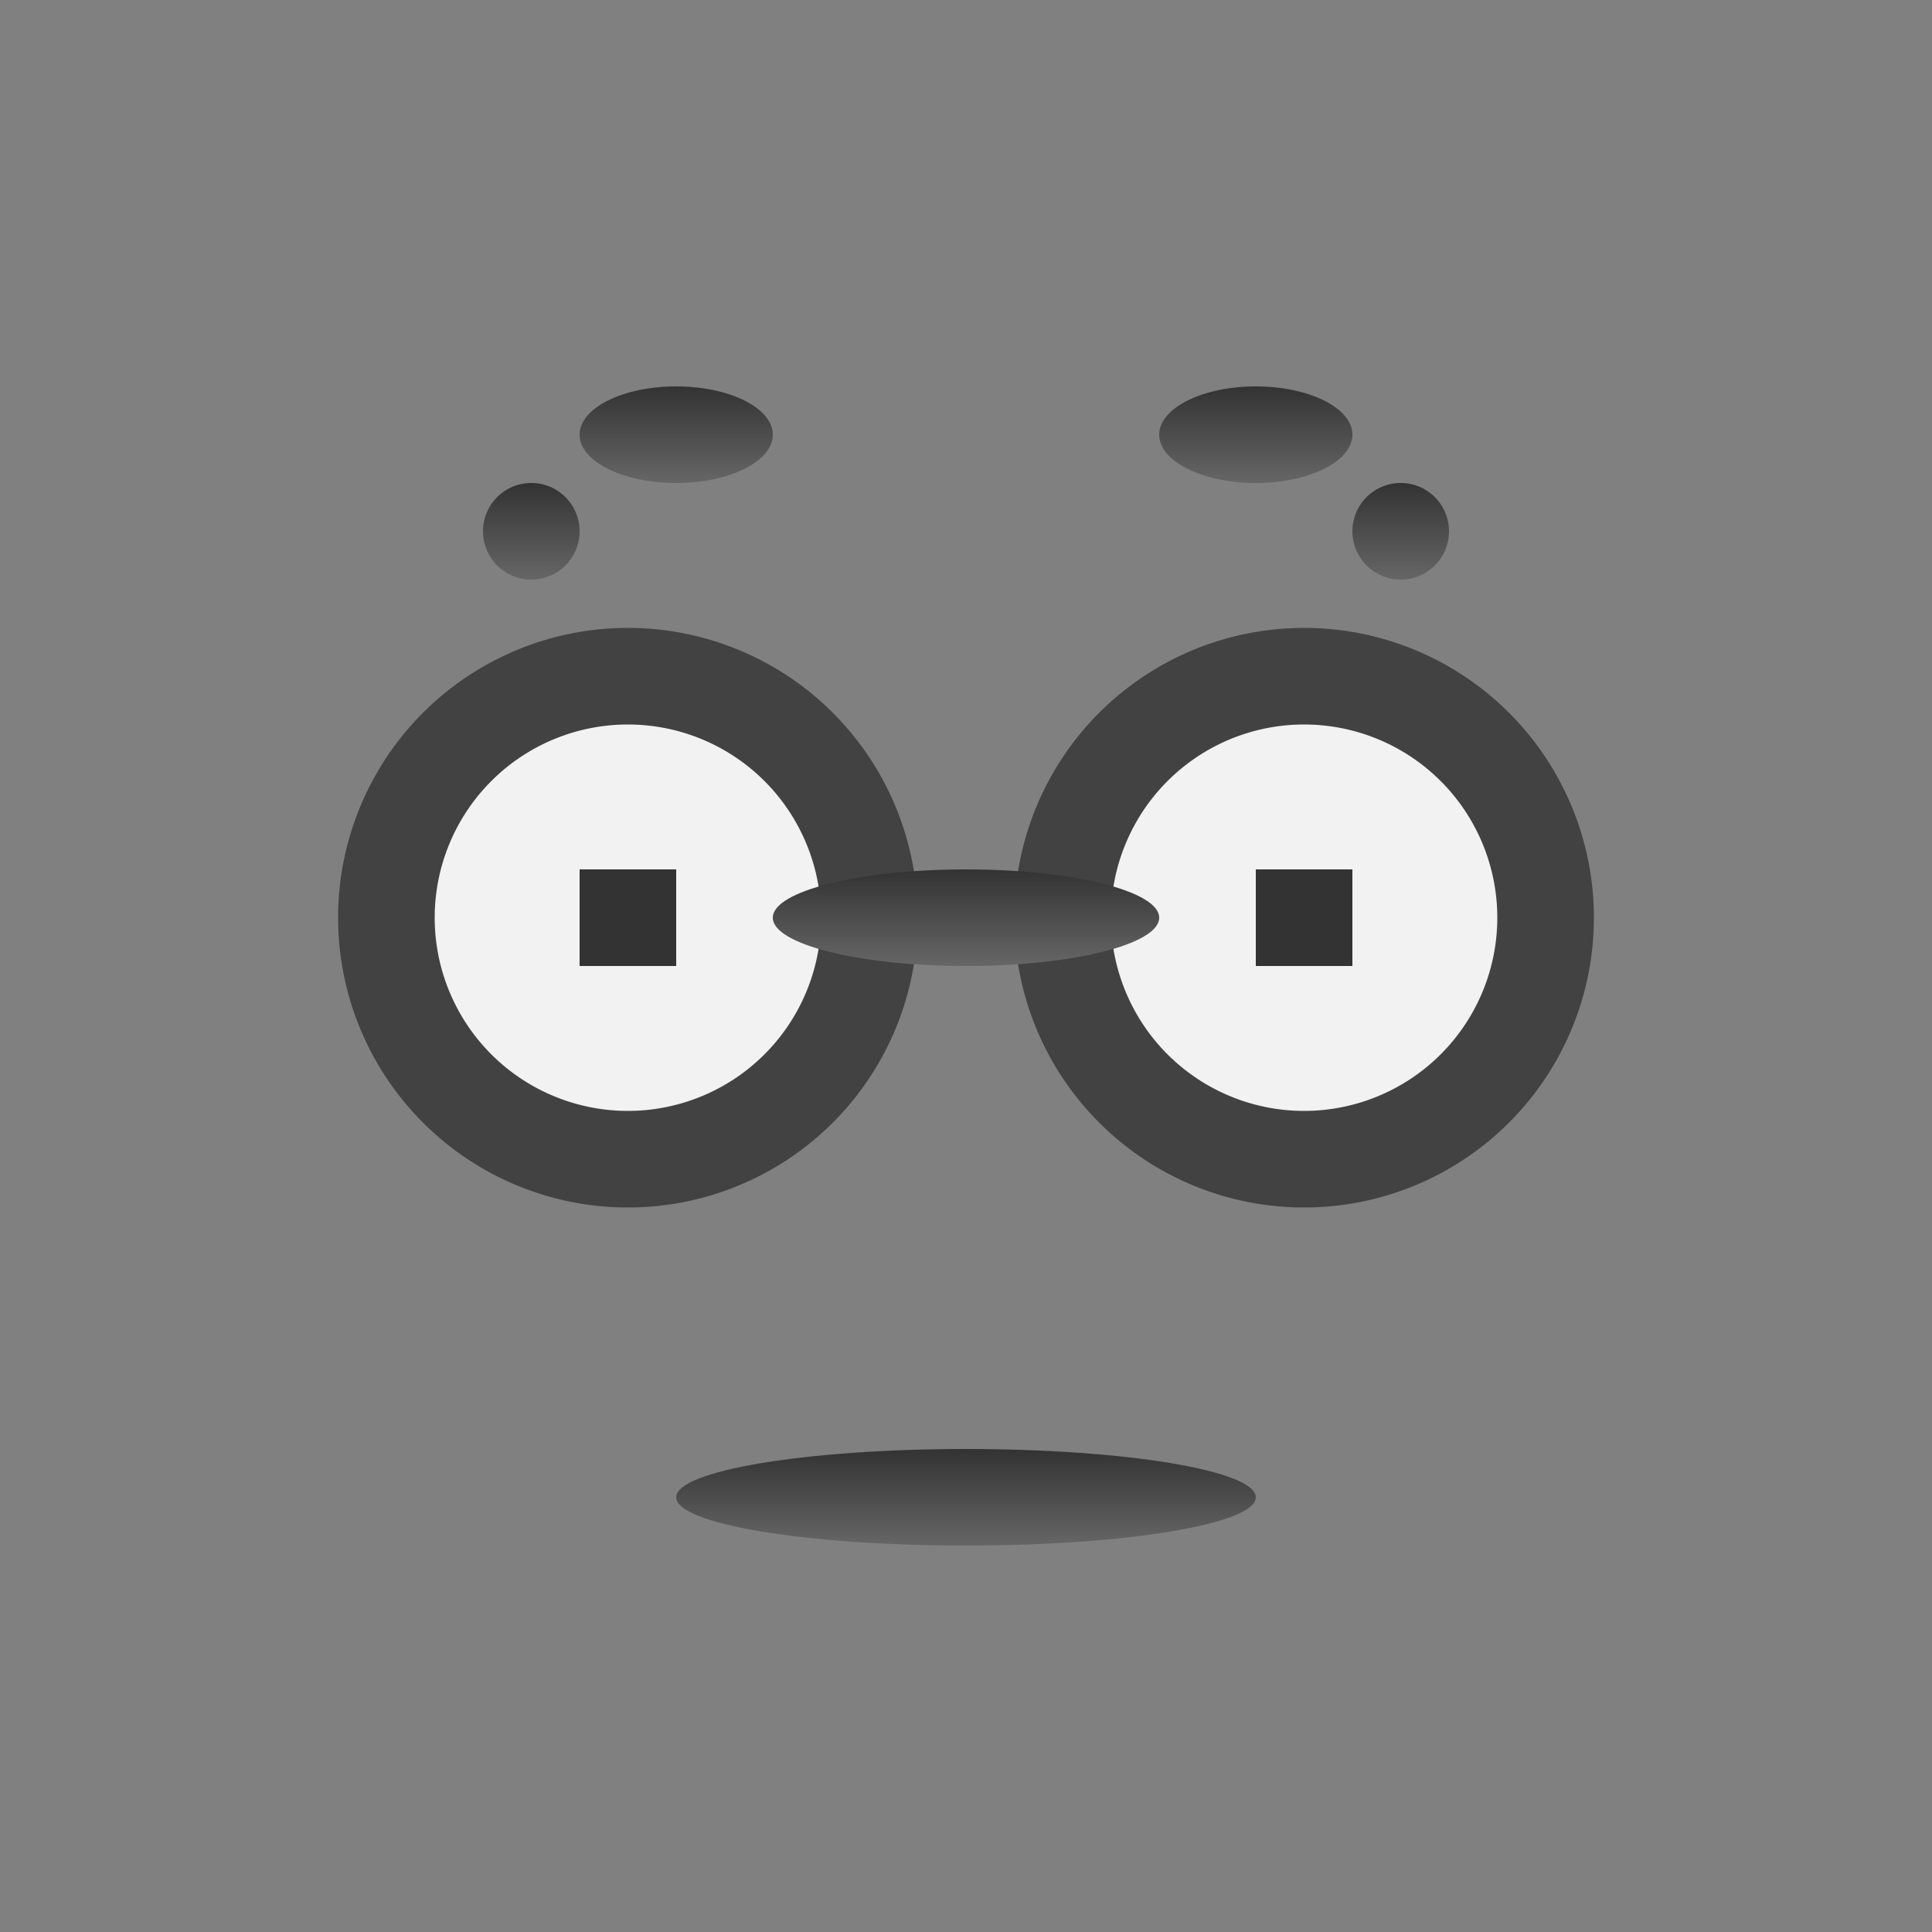 <svg xmlns="http://www.w3.org/2000/svg" xmlns:xlink="http://www.w3.org/1999/xlink" width="20" height="20"
  viewBox="0 0 20 20">
  <rect x="0" y="0" width="20" height="20" fill="#808080" stroke="none"/>
  <defs>
    <linearGradient id="linear-gradient" x1="0.5" x2="0.5" y2="1" gradientUnits="objectBoundingBox">
      <stop offset="0" stop-color="#333" />
      <stop offset="1" stop-color="#666" />
    </linearGradient>
    <clipPath id="clip-nerd">
      <rect width="20" height="20" />
    </clipPath>
  </defs>
  <g id="nerd" clip-path="url(#clip-nerd)">
    <g id="nerd-2" data-name="nerd" transform="translate(-169 -539)">
      <path id="Ellipse188" d="M136,71.5a.5.5,0,1,1,.5.5A.5.5,0,0,1,136,71.5Z" transform="translate(47 473)"
        fill="url(#linear-gradient)" />
      <path id="Ellipse189" d="M128,70.5c0-.276.448-.5,1-.5s1,.224,1,.5-.448.5-1,.5S128,70.776,128,70.5Z"
        transform="translate(47 473)" fill="url(#linear-gradient)" />
      <path id="Ellipse190" d="M127,71.5a.5.5,0,1,1,.5.5A.5.5,0,0,1,127,71.5Z" transform="translate(47 473)"
        fill="url(#linear-gradient)" />
      <path id="Ellipse191" d="M134,70.5c0-.276.448-.5,1-.5s1,.224,1,.5-.448.5-1,.5S134,70.776,134,70.5Z"
        transform="translate(47 473)" fill="url(#linear-gradient)" />
      <path id="Ellipse192" d="M129,81.5c0-.276,1.343-.5,3-.5s3,.224,3,.5-1.343.5-3,.5S129,81.776,129,81.5Z"
        transform="translate(47 473)" fill="url(#linear-gradient)" />
      <path id="Ellipse195" d="M126,75.5a2.5,2.5,0,1,1,2.5,2.5A2.5,2.5,0,0,1,126,75.5Z" transform="translate(47 473)"
        fill="#f2f2f2" stroke="#424242" stroke-width="1" />
      <path id="Ellipse196" d="M133,75.5a2.5,2.5,0,1,1,2.5,2.5A2.5,2.5,0,0,1,133,75.5Z" transform="translate(47 473)"
        fill="#f2f2f2" stroke="#424242" stroke-width="1" />
      <path id="Ellipse197" d="M130,75.5c0-.276.9-.5,2-.5s2,.224,2,.5-.9.5-2,.5S130,75.776,130,75.5Z"
        transform="translate(47 473)" fill="url(#linear-gradient)" />
      <rect id="Rectangle_34" data-name="Rectangle 34" width="1" height="1" transform="translate(175 548)"
        fill="#333" />
      <rect id="Rectangle_35" data-name="Rectangle 35" width="1" height="1" transform="translate(182 548)"
        fill="#333" />
    </g>
  </g>
</svg>
